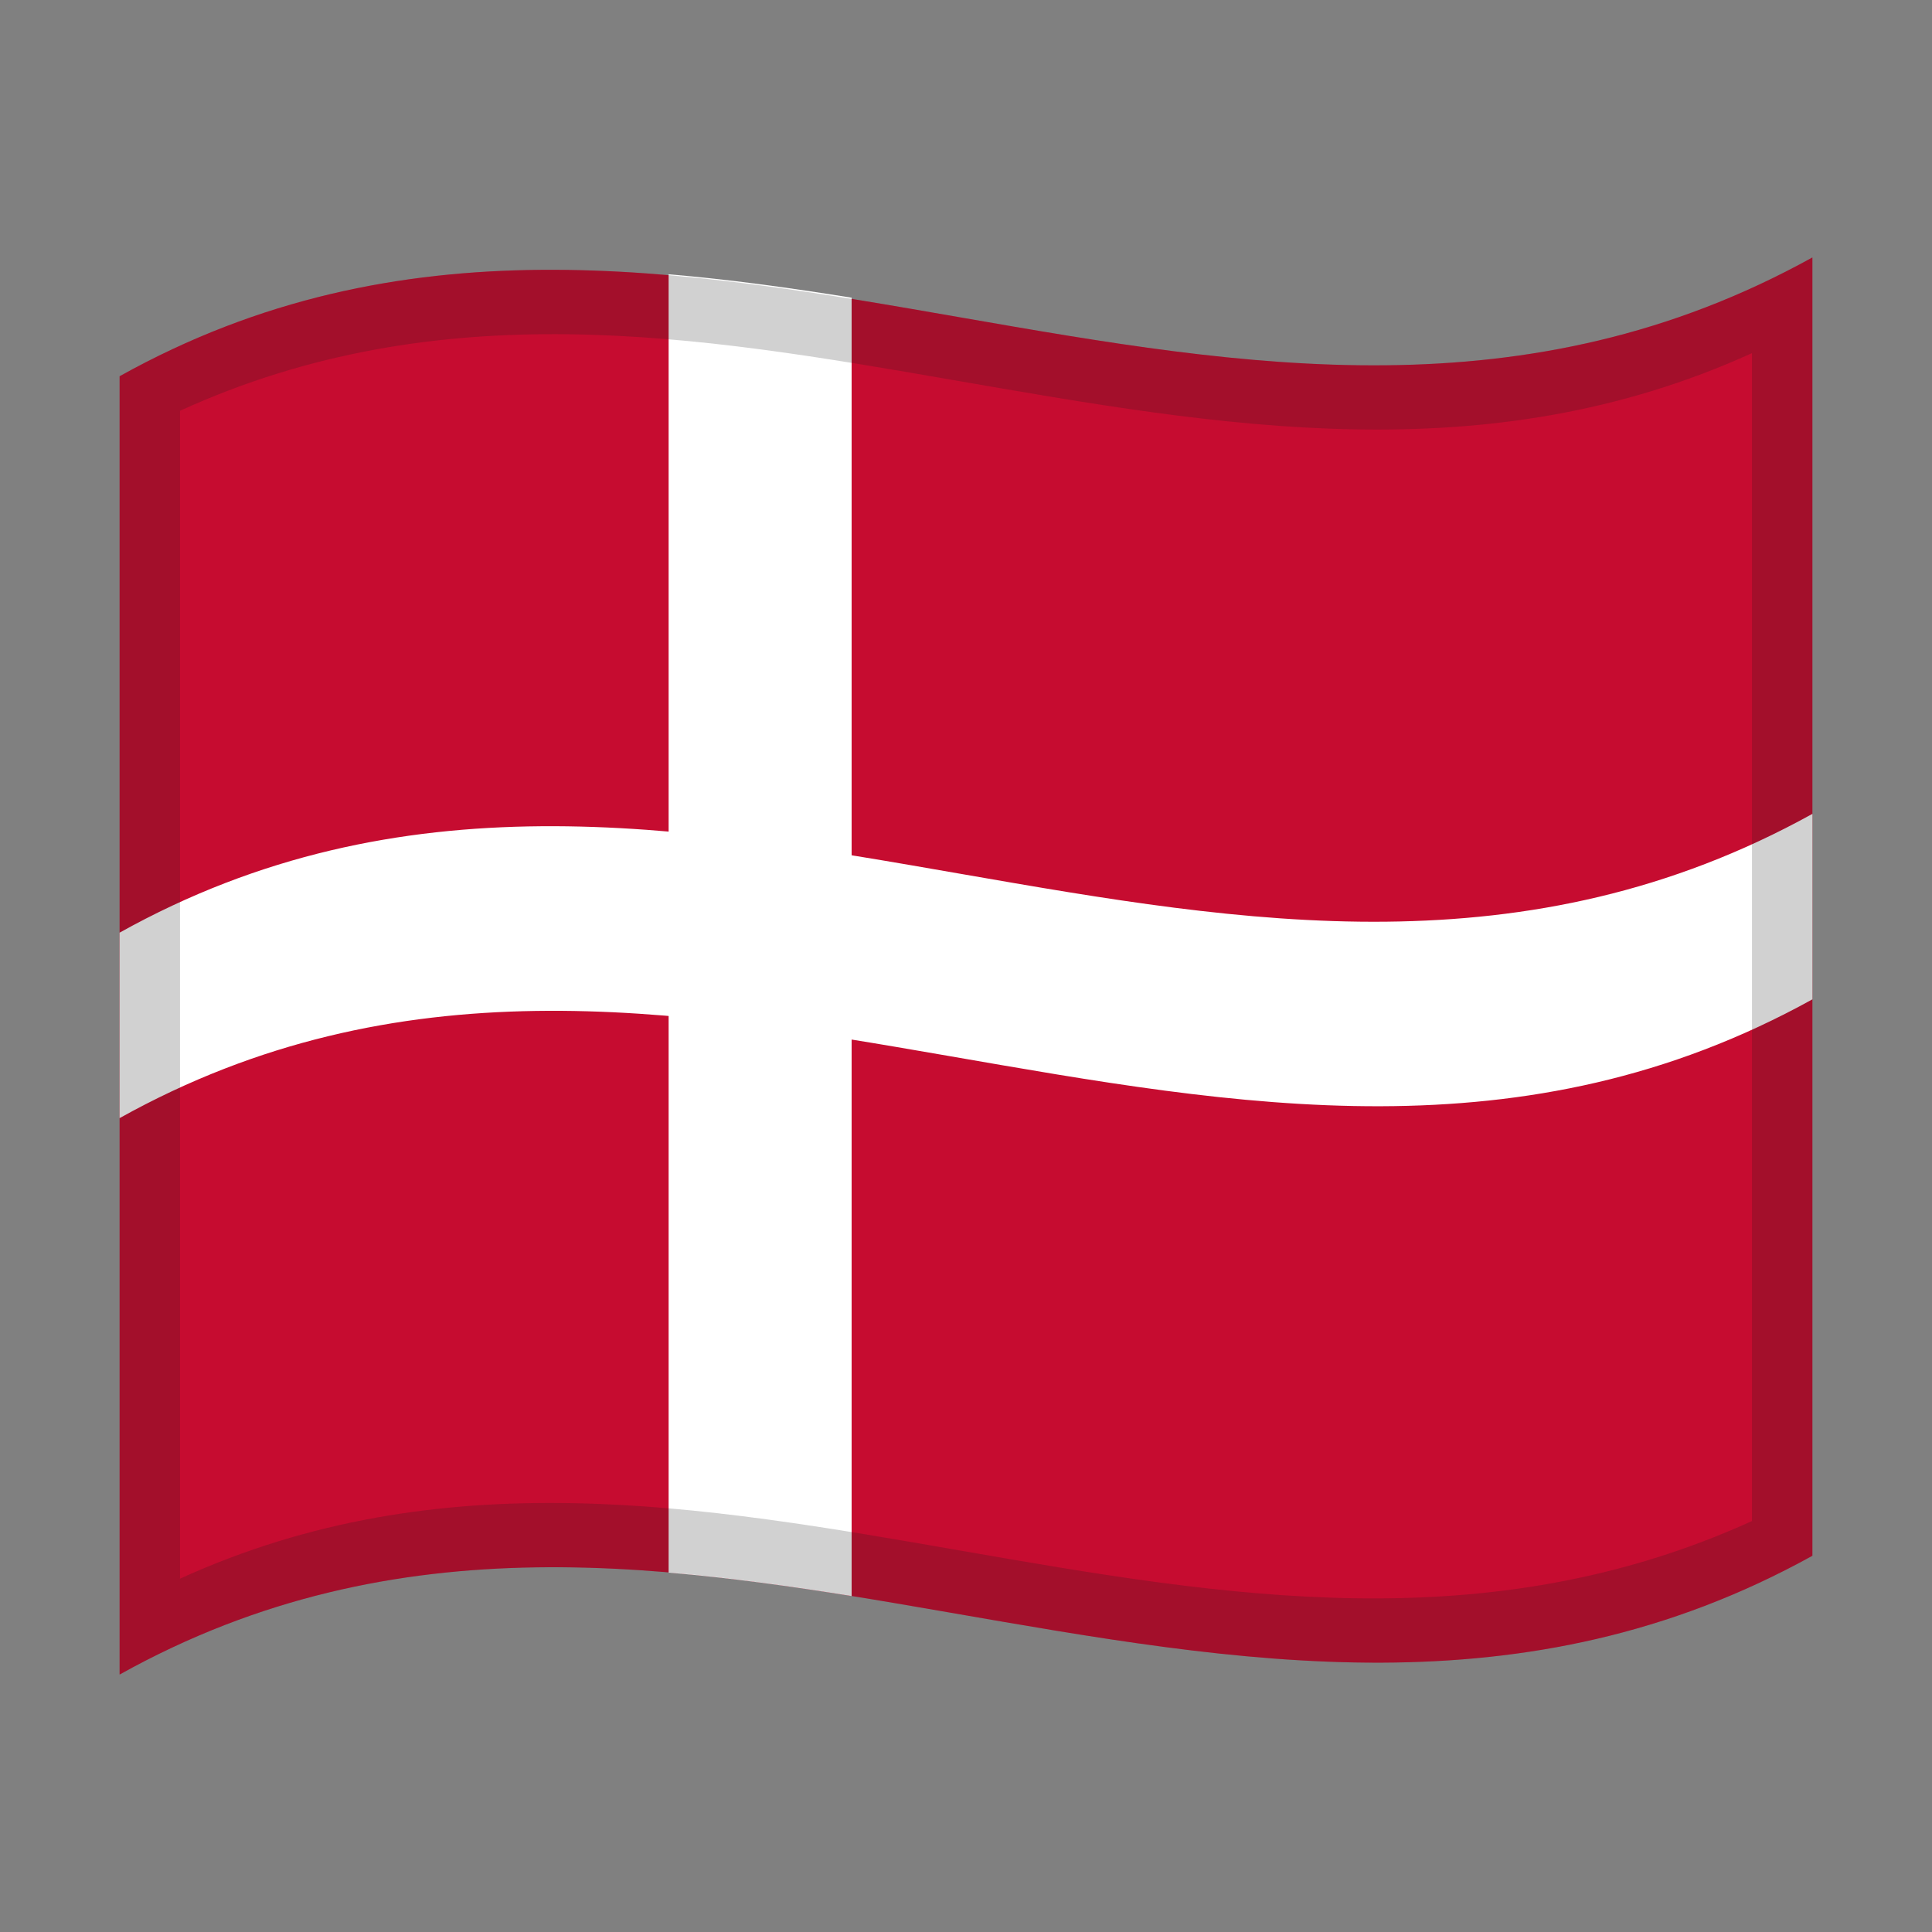 <svg xmlns="http://www.w3.org/2000/svg" viewBox="0 0 1000 1000">
  <rect x="0" y="0" width="1000" height="1000" fill="#808080" stroke="none"/>
  <defs/>
  <path fill="#C60C30" d="M61.91,194.74 C353.08,32.42 642.47,296.88 938.09,133.26 L938.09,805.26 C788.9,887.84 640.65,860.49 490.31,834.44 C349.13,809.97 206.19,786.33 61.91,866.74 L61.91,194.74"/>
  <path fill="#FFFFFF" d="M346.08,141.97 C377.34,144.61 408.59,148.93 440.8,154.09 L440.8,826.09 C409.54,821.08 378.28,816.69 346.08,813.97 L346.08,141.97"/>
  <path fill="#FFFFFF" d="M61.91,482.74 C353.08,320.42 642.47,584.88 938.09,421.26 L938.09,517.26 C788.9,599.84 640.65,572.49 490.31,546.44 C349.13,521.97 206.19,498.33 61.91,578.74 L61.91,482.74"/>
  <path fill="#1A1A1A" opacity="0.2" d="M61.91,194.74 C353.22,32.49 642.48,296.88 938.09,133.26 L938.09,805.26 C789.57,887.47 641.96,860.74 492.31,834.78 C350.44,810.18 206.91,786 61.91,866.74 L61.91,194.74 M93.16,212.63 L93.16,817.13 C363.46,693.88 632.03,912.08 906.84,787.28 L906.84,182.78 C769.03,245.37 631.95,220.75 493.08,196.67 C361.25,173.8 227.91,151.15 93.16,212.63"/>
</svg>
